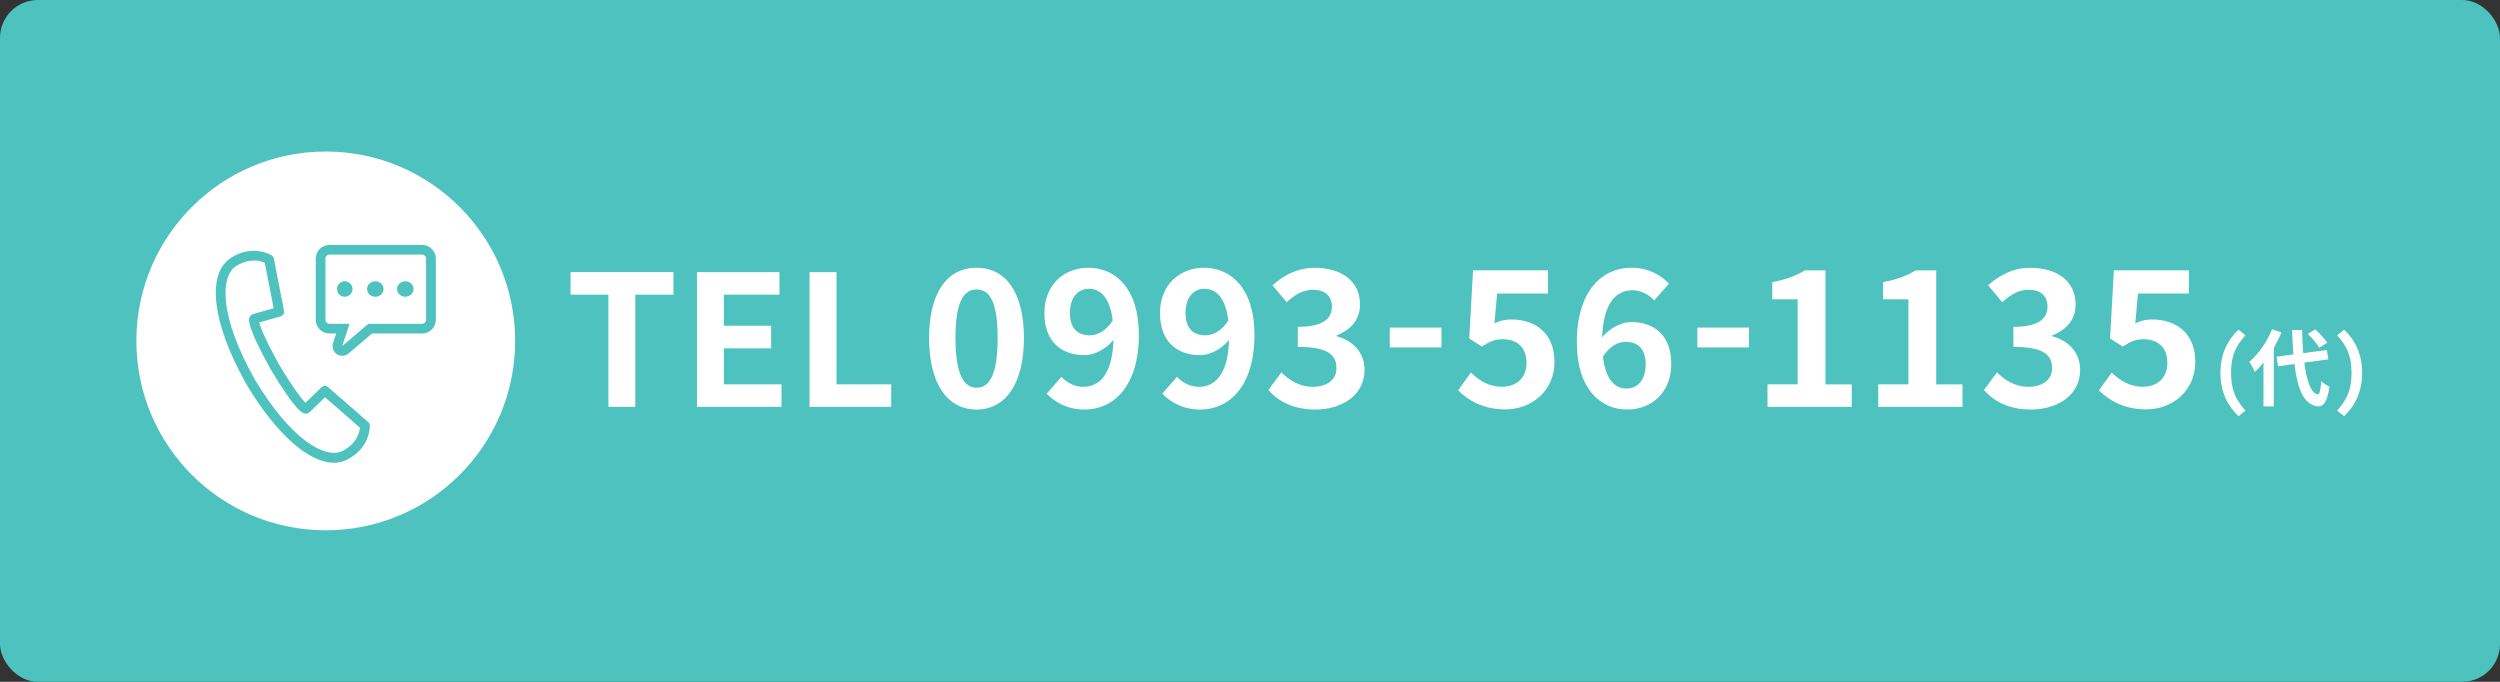 <?xml version="1.0" encoding="UTF-8"?><svg id="_レイヤー_2" xmlns="http://www.w3.org/2000/svg" viewBox="0 0 330 90"><rect x="0" y="0" width="330" height="90" fill="#333333" stroke="none"/><defs><style>.cls-1{fill:#4dc2be;}.cls-2{fill:#fff;}</style></defs><g id="_レイヤー_4"><rect class="cls-1" width="330" height="90" rx="5" ry="5"/><circle class="cls-2" cx="43" cy="45" r="25"/><path class="cls-1" d="M32.59,50.82s-.03-.04-.04-.07l-.08-.13-.07-.12h0s-.02-.05-.03-.07c-4.39-7.88-5.12-14.31-1.88-16.39,2.88-1.85,5.27-.39,5.37-.33.15.09.25.25.29.42l1.34,6.89c.06.33-.13.65-.45.74l-2.83.81c.14.55.67,2,2.63,5.56,2.09,3.46,3.08,4.64,3.48,5.04l2.12-2.05c.24-.23.61-.24.86-.02l5.3,4.61c.13.12.21.28.22.46,0,.12.07,2.91-2.97,4.49-.55.28-1.17.43-1.79.42-3.3,0-7.58-3.76-11.47-10.25h0ZM31.17,35.11c-2.09,1.34-2.25,6.53,2.34,14.75,0,.02.02.03.02.05l.04.07.05.09s.02.03.03.04c4.82,8.08,9.4,10.54,11.6,9.4,1.85-.95,2.2-2.45,2.27-3.05l-4.62-4.02-2.04,1.97c-.16.14-.38.21-.59.18-.34-.05-1.12-.16-4.54-5.83-3.21-5.82-2.92-6.56-2.79-6.87.08-.19.24-.34.44-.42l2.74-.78-1.17-6.01c-.46-.2-.95-.3-1.44-.29-.65,0-1.46.17-2.33.73h0ZM44.46,46.75c-.47-.32-.68-.92-.5-1.46l.42-1.27h-.9c-.99,0-1.79-.8-1.8-1.8v-8.09c0-.99.8-1.79,1.8-1.8h12.25c.99,0,1.79.8,1.8,1.8v8.09c0,.99-.8,1.79-1.8,1.8h-6.62l-3.1,2.64c-.44.37-1.07.41-1.54.09h0ZM42.96,34.13v8.09c0,.29.23.52.52.52h2.66l-.97,2.94,3.46-2.94h7.09c.29,0,.52-.23.52-.52v-8.09c0-.29-.23-.52-.52-.52h-12.25c-.29,0-.52.23-.52.52h0ZM52.41,38.15c0-.56.49-1.02,1.09-1.02s1.09.46,1.09,1.02-.49,1.02-1.09,1.02-1.09-.46-1.09-1.02h0ZM48.45,38.15c0-.56.49-1.02,1.09-1.02s1.09.46,1.09,1.02-.49,1.02-1.09,1.02-1.09-.46-1.09-1.02h0ZM44.49,38.15c0-.41.25-.79.63-.94.38-.16.82-.07,1.11.22.29.29.38.73.22,1.11-.16.38-.53.63-.94.63-.56,0-1.02-.46-1.02-1.02h0Z"/><path class="cls-2" d="M80.3,38.9h-4.99v-2.98h13.59v2.98h-5.04v14.81h-3.55v-14.81Z"/><path class="cls-2" d="M91.99,35.92h10.9v2.98h-7.34v4.1h6.24v2.98h-6.24v4.75h7.61v2.98h-11.16v-17.79Z"/><path class="cls-2" d="M106.87,35.92h3.55v14.81h7.22v2.98h-10.78v-17.79Z"/><path class="cls-2" d="M122.64,44.61c0-6.1,2.47-9.27,6.27-9.27s6.25,3.2,6.25,9.27-2.45,9.45-6.25,9.45-6.27-3.32-6.27-9.45ZM131.69,44.61c0-5-1.17-6.4-2.77-6.4s-2.8,1.4-2.8,6.4,1.2,6.57,2.8,6.57,2.77-1.55,2.77-6.57Z"/><path class="cls-2" d="M138.16,51.96l1.95-2.22c.65.75,1.77,1.32,2.85,1.32,2.12,0,3.87-1.55,4.02-6.2-1.02,1.27-2.6,2.02-3.8,2.02-3.1,0-5.32-1.8-5.32-5.57s2.65-5.97,5.82-5.97c3.5,0,6.65,2.67,6.65,8.87,0,6.87-3.42,9.85-7.15,9.85-2.27,0-3.95-.97-5.02-2.1ZM143.88,44.26c.97,0,2.15-.58,3-1.97-.38-3.02-1.62-4.17-3.15-4.17-1.37,0-2.5,1.05-2.5,3.2,0,2.03,1.02,2.95,2.65,2.95Z"/><path class="cls-2" d="M153.42,51.96l1.95-2.22c.65.75,1.77,1.32,2.85,1.32,2.12,0,3.87-1.55,4.02-6.2-1.02,1.27-2.6,2.02-3.8,2.02-3.1,0-5.32-1.8-5.32-5.57s2.65-5.97,5.82-5.97c3.5,0,6.65,2.67,6.65,8.87,0,6.87-3.42,9.85-7.15,9.85-2.27,0-3.95-.97-5.02-2.1ZM159.14,44.26c.97,0,2.15-.58,3-1.97-.38-3.02-1.62-4.17-3.15-4.17-1.37,0-2.5,1.05-2.5,3.2,0,2.03,1.02,2.95,2.65,2.95Z"/><path class="cls-2" d="M167.42,51.48l1.72-2.32c1.1,1.07,2.45,1.9,4.12,1.9,1.88,0,3.15-.9,3.15-2.45,0-1.75-1.07-2.82-5.1-2.82v-2.65c3.4,0,4.5-1.12,4.5-2.67,0-1.4-.9-2.22-2.47-2.22-1.32,0-2.4.62-3.5,1.65l-1.87-2.25c1.6-1.4,3.37-2.3,5.55-2.3,3.57,0,6,1.75,6,4.85,0,1.95-1.15,3.3-3.07,4.07v.12c2.07.55,3.67,2.07,3.67,4.45,0,3.3-2.97,5.22-6.5,5.22-2.92,0-4.9-1.1-6.2-2.57Z"/><path class="cls-2" d="M183.45,43.24h6.82v2.62h-6.82v-2.62Z"/><path class="cls-2" d="M192.46,51.53l1.7-2.35c1.05,1.02,2.35,1.87,4.07,1.87,1.92,0,3.27-1.12,3.27-3.15s-1.25-3.12-3.12-3.12c-1.1,0-1.7.28-2.77.97l-1.67-1.07.5-9h9.9v3.07h-6.72l-.35,3.92c.75-.33,1.38-.5,2.22-.5,3.1,0,5.7,1.75,5.7,5.6s-3.05,6.27-6.47,6.27c-2.92,0-4.87-1.15-6.25-2.52Z"/><path class="cls-2" d="M208.14,45.19c0-6.87,3.42-9.85,7.17-9.85,2.25,0,3.9.95,5,2.1l-1.95,2.2c-.65-.72-1.77-1.33-2.85-1.33-2.12,0-3.87,1.58-4.02,6.22,1.02-1.27,2.6-2.02,3.8-2.02,3.1,0,5.32,1.77,5.32,5.55s-2.65,6-5.82,6c-3.5,0-6.65-2.7-6.65-8.87ZM211.59,47.09c.35,3.05,1.6,4.2,3.12,4.2,1.4,0,2.52-1.07,2.52-3.22,0-2.02-1.05-2.95-2.65-2.95-.95,0-2.07.52-3,1.97Z"/><path class="cls-2" d="M224.05,43.24h6.82v2.62h-6.82v-2.62Z"/><path class="cls-2" d="M233.32,50.73h3.97v-11.22h-3.35v-2.27c1.85-.35,3.12-.83,4.3-1.55h2.72v15.05h3.47v2.97h-11.12v-2.97Z"/><path class="cls-2" d="M247.94,50.73h3.97v-11.22h-3.35v-2.27c1.85-.35,3.12-.83,4.3-1.55h2.72v15.05h3.47v2.97h-11.12v-2.97Z"/><path class="cls-2" d="M261.88,51.48l1.72-2.32c1.1,1.07,2.45,1.9,4.12,1.9,1.88,0,3.15-.9,3.15-2.45,0-1.75-1.07-2.82-5.1-2.82v-2.65c3.4,0,4.5-1.12,4.5-2.67,0-1.4-.9-2.22-2.47-2.22-1.32,0-2.4.62-3.5,1.65l-1.87-2.25c1.6-1.4,3.37-2.3,5.55-2.3,3.57,0,6,1.75,6,4.85,0,1.95-1.15,3.3-3.07,4.07v.12c2.07.55,3.67,2.07,3.67,4.45,0,3.3-2.97,5.22-6.5,5.22-2.92,0-4.9-1.1-6.2-2.57Z"/><path class="cls-2" d="M277.05,51.53l1.7-2.35c1.05,1.02,2.35,1.87,4.07,1.87,1.92,0,3.27-1.12,3.27-3.15s-1.25-3.12-3.12-3.12c-1.1,0-1.7.28-2.77.97l-1.67-1.07.5-9h9.9v3.07h-6.72l-.35,3.92c.75-.33,1.38-.5,2.22-.5,3.1,0,5.7,1.75,5.7,5.6s-3.05,6.27-6.47,6.27c-2.92,0-4.87-1.15-6.25-2.52Z"/><path class="cls-2" d="M293.1,49.22c0-2.53.96-4.38,2.38-5.7l.92.74c-1.33,1.46-1.9,2.78-1.9,4.96s.57,3.51,1.9,4.98l-.91.73c-1.43-1.33-2.39-3.16-2.39-5.71Z"/><path class="cls-2" d="M301.16,43.89c-.29.67-.63,1.35-1.02,2.02v7.73h-1.36v-5.78c-.37.46-.75.88-1.14,1.23-.12-.31-.5-1.01-.73-1.33,1.19-1.01,2.34-2.63,3-4.29l1.25.41ZM304.17,47.87c.31,2.44.89,4.07,1.77,4.18.25.02.38-.53.47-1.75.24.29.83.62,1.07.75-.28,2.12-.87,2.63-1.49,2.6-1.86-.18-2.73-2.25-3.12-5.6l-2.17.3-.19-1.27,2.22-.3c-.08-.99-.14-2.07-.18-3.22h1.33c.02,1.08.07,2.11.14,3.05l3.13-.41.19,1.23-3.19.44ZM306.14,45.92c-.27-.52-.93-1.29-1.51-1.85l.98-.6c.58.53,1.26,1.25,1.58,1.77l-1.06.68Z"/><path class="cls-2" d="M308.5,54.2c1.33-1.47,1.9-2.78,1.9-4.98s-.57-3.5-1.9-4.96l.92-.74c1.42,1.32,2.38,3.17,2.38,5.7s-.96,4.38-2.38,5.71l-.92-.73Z"/></g></svg>